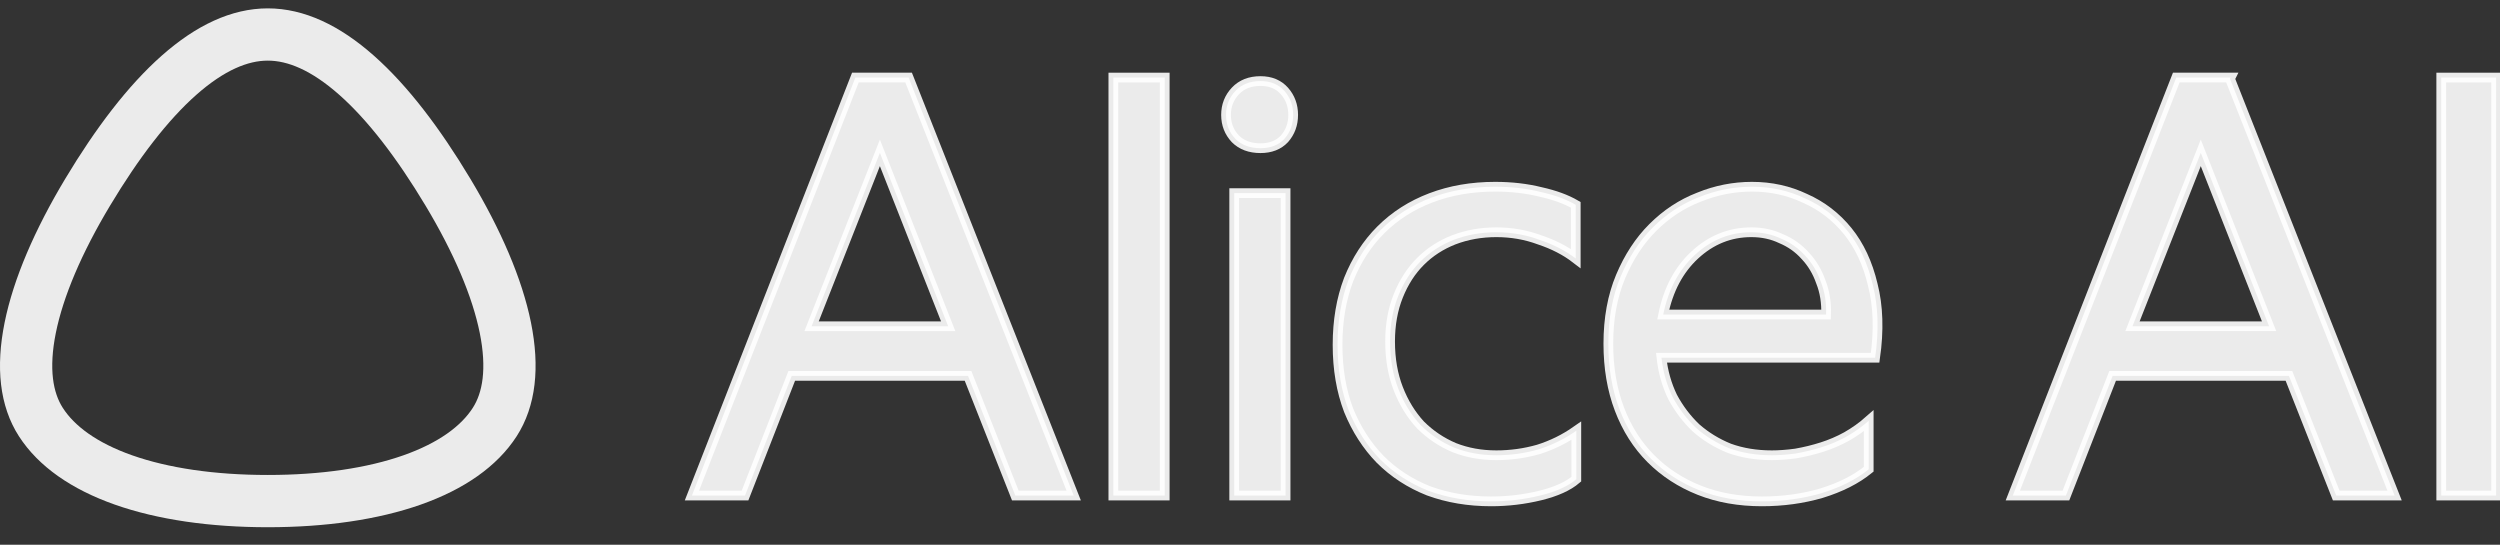 <svg width="257" height="56" viewBox="0 0 257 56" fill="none" xmlns="http://www.w3.org/2000/svg">
<rect x="0" y="0" width="257" height="56" fill="#333333" stroke="none"/>
<path d="M256.601 7.973V50.941H250.96V7.973H256.601Z" fill="white" fill-opacity="0.9"/>
<path d="M229.301 7.973L229.241 8.093L246.164 50.941H240.163L235.302 38.638H217.179L212.378 50.941H206.917L223.72 7.973H229.301ZM219.219 33.537H233.262L226.24 15.714L219.219 33.537Z" fill="white" fill-opacity="0.9"/>
<path d="M181.121 51.541C178.761 51.541 176.62 51.161 174.7 50.401C172.78 49.64 171.119 48.56 169.719 47.16C168.319 45.76 167.239 44.059 166.478 42.059C165.718 40.059 165.338 37.818 165.338 35.338C165.338 32.737 165.758 30.437 166.598 28.436C167.439 26.436 168.539 24.756 169.899 23.395C171.299 21.995 172.88 20.955 174.64 20.275C176.4 19.555 178.221 19.195 180.101 19.195C182.061 19.195 183.882 19.595 185.562 20.395C187.282 21.155 188.743 22.275 189.943 23.756C191.143 25.236 192.003 27.076 192.523 29.277C193.083 31.477 193.163 33.977 192.763 36.778H170.799C170.959 38.218 171.339 39.559 171.939 40.799C172.58 41.999 173.38 43.059 174.34 43.979C175.34 44.859 176.48 45.56 177.761 46.08C179.081 46.56 180.541 46.8 182.141 46.8C182.902 46.8 183.722 46.74 184.602 46.62C185.522 46.46 186.422 46.24 187.302 45.96C188.182 45.68 189.023 45.32 189.823 44.88C190.663 44.399 191.423 43.859 192.103 43.259V48.24C190.823 49.28 189.203 50.1 187.242 50.701C185.322 51.261 183.282 51.541 181.121 51.541ZM180.041 23.876C177.841 23.876 175.9 24.656 174.22 26.216C172.58 27.736 171.499 29.777 170.979 32.337H187.722C187.762 31.097 187.582 29.977 187.182 28.977C186.822 27.936 186.282 27.036 185.562 26.276C184.882 25.516 184.062 24.936 183.102 24.536C182.181 24.096 181.161 23.876 180.041 23.876Z" fill="white" fill-opacity="0.9"/>
<path d="M153.284 51.541C150.964 51.541 148.823 51.181 146.863 50.461C144.942 49.7 143.282 48.62 141.882 47.22C140.522 45.82 139.441 44.139 138.641 42.179C137.881 40.179 137.501 37.938 137.501 35.458C137.501 32.977 137.881 30.737 138.641 28.736C139.441 26.736 140.542 25.036 141.942 23.636C143.382 22.195 145.102 21.095 147.103 20.335C149.103 19.575 151.304 19.195 153.704 19.195C155.384 19.195 156.945 19.375 158.385 19.735C159.825 20.055 161.025 20.495 161.986 21.055V26.576C160.945 25.776 159.705 25.136 158.265 24.656C156.865 24.136 155.384 23.876 153.824 23.876C152.264 23.876 150.804 24.136 149.443 24.656C148.123 25.176 146.983 25.916 146.023 26.876C145.062 27.836 144.302 29.017 143.742 30.417C143.182 31.817 142.902 33.377 142.902 35.098C142.902 36.898 143.182 38.518 143.742 39.959C144.302 41.399 145.062 42.639 146.023 43.679C147.023 44.679 148.183 45.46 149.503 46.02C150.824 46.54 152.264 46.8 153.824 46.8C155.304 46.8 156.745 46.6 158.145 46.2C159.545 45.76 160.845 45.12 162.046 44.279V49.26C161.205 49.98 159.965 50.541 158.325 50.941C156.685 51.341 155.004 51.541 153.284 51.541Z" fill="white" fill-opacity="0.9"/>
<path d="M132.158 19.855V50.941H126.877V19.855H132.158ZM129.578 15.234C128.498 15.234 127.637 14.914 126.997 14.274C126.357 13.594 126.037 12.774 126.037 11.813C126.037 10.853 126.357 10.033 126.997 9.353C127.637 8.673 128.498 8.333 129.578 8.333C130.618 8.333 131.438 8.673 132.038 9.353C132.638 10.033 132.938 10.853 132.938 11.813C132.938 12.774 132.638 13.594 132.038 14.274C131.438 14.914 130.618 15.234 129.578 15.234Z" fill="white" fill-opacity="0.9"/>
<path d="M119.734 7.973V50.941H114.453V7.973H119.734Z" fill="white" fill-opacity="0.9"/>
<path fill-rule="evenodd" clip-rule="evenodd" d="M93.533 8.295L110.377 50.941H104.375L99.514 38.638H81.391L76.59 50.941H71.129L87.932 7.973H93.405L93.533 8.295ZM83.431 33.538H97.474L90.453 15.714L83.431 33.538Z" fill="white" fill-opacity="0.9"/>
<path d="M256.601 7.973V50.941H250.96V7.973H256.601Z" stroke="white" stroke-opacity="0.9"/>
<path d="M229.301 7.973L229.241 8.093L246.164 50.941H240.163L235.302 38.638H217.179L212.378 50.941H206.917L223.72 7.973H229.301ZM219.219 33.537H233.262L226.24 15.714L219.219 33.537Z" stroke="white" stroke-opacity="0.9"/>
<path d="M181.121 51.541C178.761 51.541 176.62 51.161 174.7 50.401C172.78 49.64 171.119 48.56 169.719 47.16C168.319 45.76 167.239 44.059 166.478 42.059C165.718 40.059 165.338 37.818 165.338 35.338C165.338 32.737 165.758 30.437 166.598 28.436C167.439 26.436 168.539 24.756 169.899 23.395C171.299 21.995 172.88 20.955 174.64 20.275C176.4 19.555 178.221 19.195 180.101 19.195C182.061 19.195 183.882 19.595 185.562 20.395C187.282 21.155 188.743 22.275 189.943 23.756C191.143 25.236 192.003 27.076 192.523 29.277C193.083 31.477 193.163 33.977 192.763 36.778H170.799C170.959 38.218 171.339 39.559 171.939 40.799C172.58 41.999 173.38 43.059 174.34 43.979C175.34 44.859 176.48 45.56 177.761 46.08C179.081 46.56 180.541 46.8 182.141 46.8C182.902 46.8 183.722 46.74 184.602 46.62C185.522 46.46 186.422 46.24 187.302 45.96C188.182 45.68 189.023 45.32 189.823 44.88C190.663 44.399 191.423 43.859 192.103 43.259V48.24C190.823 49.28 189.203 50.1 187.242 50.701C185.322 51.261 183.282 51.541 181.121 51.541ZM180.041 23.876C177.841 23.876 175.9 24.656 174.22 26.216C172.58 27.736 171.499 29.777 170.979 32.337H187.722C187.762 31.097 187.582 29.977 187.182 28.977C186.822 27.936 186.282 27.036 185.562 26.276C184.882 25.516 184.062 24.936 183.102 24.536C182.181 24.096 181.161 23.876 180.041 23.876Z" stroke="white" stroke-opacity="0.9"/>
<path d="M153.284 51.541C150.964 51.541 148.823 51.181 146.863 50.461C144.942 49.7 143.282 48.62 141.882 47.22C140.522 45.82 139.441 44.139 138.641 42.179C137.881 40.179 137.501 37.938 137.501 35.458C137.501 32.977 137.881 30.737 138.641 28.736C139.441 26.736 140.542 25.036 141.942 23.636C143.382 22.195 145.102 21.095 147.103 20.335C149.103 19.575 151.304 19.195 153.704 19.195C155.384 19.195 156.945 19.375 158.385 19.735C159.825 20.055 161.025 20.495 161.986 21.055V26.576C160.945 25.776 159.705 25.136 158.265 24.656C156.865 24.136 155.384 23.876 153.824 23.876C152.264 23.876 150.804 24.136 149.443 24.656C148.123 25.176 146.983 25.916 146.023 26.876C145.062 27.836 144.302 29.017 143.742 30.417C143.182 31.817 142.902 33.377 142.902 35.098C142.902 36.898 143.182 38.518 143.742 39.959C144.302 41.399 145.062 42.639 146.023 43.679C147.023 44.679 148.183 45.46 149.503 46.02C150.824 46.54 152.264 46.8 153.824 46.8C155.304 46.8 156.745 46.6 158.145 46.2C159.545 45.76 160.845 45.12 162.046 44.279V49.26C161.205 49.98 159.965 50.541 158.325 50.941C156.685 51.341 155.004 51.541 153.284 51.541Z" stroke="white" stroke-opacity="0.9"/>
<path d="M132.158 19.855V50.941H126.877V19.855H132.158ZM129.578 15.234C128.498 15.234 127.637 14.914 126.997 14.274C126.357 13.594 126.037 12.774 126.037 11.813C126.037 10.853 126.357 10.033 126.997 9.353C127.637 8.673 128.498 8.333 129.578 8.333C130.618 8.333 131.438 8.673 132.038 9.353C132.638 10.033 132.938 10.853 132.938 11.813C132.938 12.774 132.638 13.594 132.038 14.274C131.438 14.914 130.618 15.234 129.578 15.234Z" stroke="white" stroke-opacity="0.9"/>
<path d="M119.734 7.973V50.941H114.453V7.973H119.734Z" stroke="white" stroke-opacity="0.9"/>
<path fill-rule="evenodd" clip-rule="evenodd" d="M93.533 8.295L110.377 50.941H104.375L99.514 38.638H81.391L76.59 50.941H71.129L87.932 7.973H93.405L93.533 8.295ZM83.431 33.538H97.474L90.453 15.714L83.431 33.538Z" stroke="white" stroke-opacity="0.9"/>
<path d="M27.529 3.546C24.641 3.546 21.6 4.907 18.401 7.736C15.203 10.565 12.05 14.691 9.007 19.764C5.982 24.806 3.94 29.564 3.106 33.694C2.272 37.831 2.698 41.058 4.205 43.395C5.799 45.867 8.642 47.912 12.7 49.342C16.746 50.767 21.814 51.513 27.529 51.513C33.245 51.513 38.312 50.767 42.357 49.342C46.416 47.912 49.26 45.867 50.853 43.395C52.361 41.058 52.787 37.831 51.952 33.694C51.119 29.564 49.076 24.806 46.052 19.764C43.009 14.691 39.855 10.565 36.657 7.736C33.458 4.906 30.418 3.546 27.529 3.546Z" stroke="white" stroke-opacity="0.9" stroke-width="5.372"/>
</svg>
